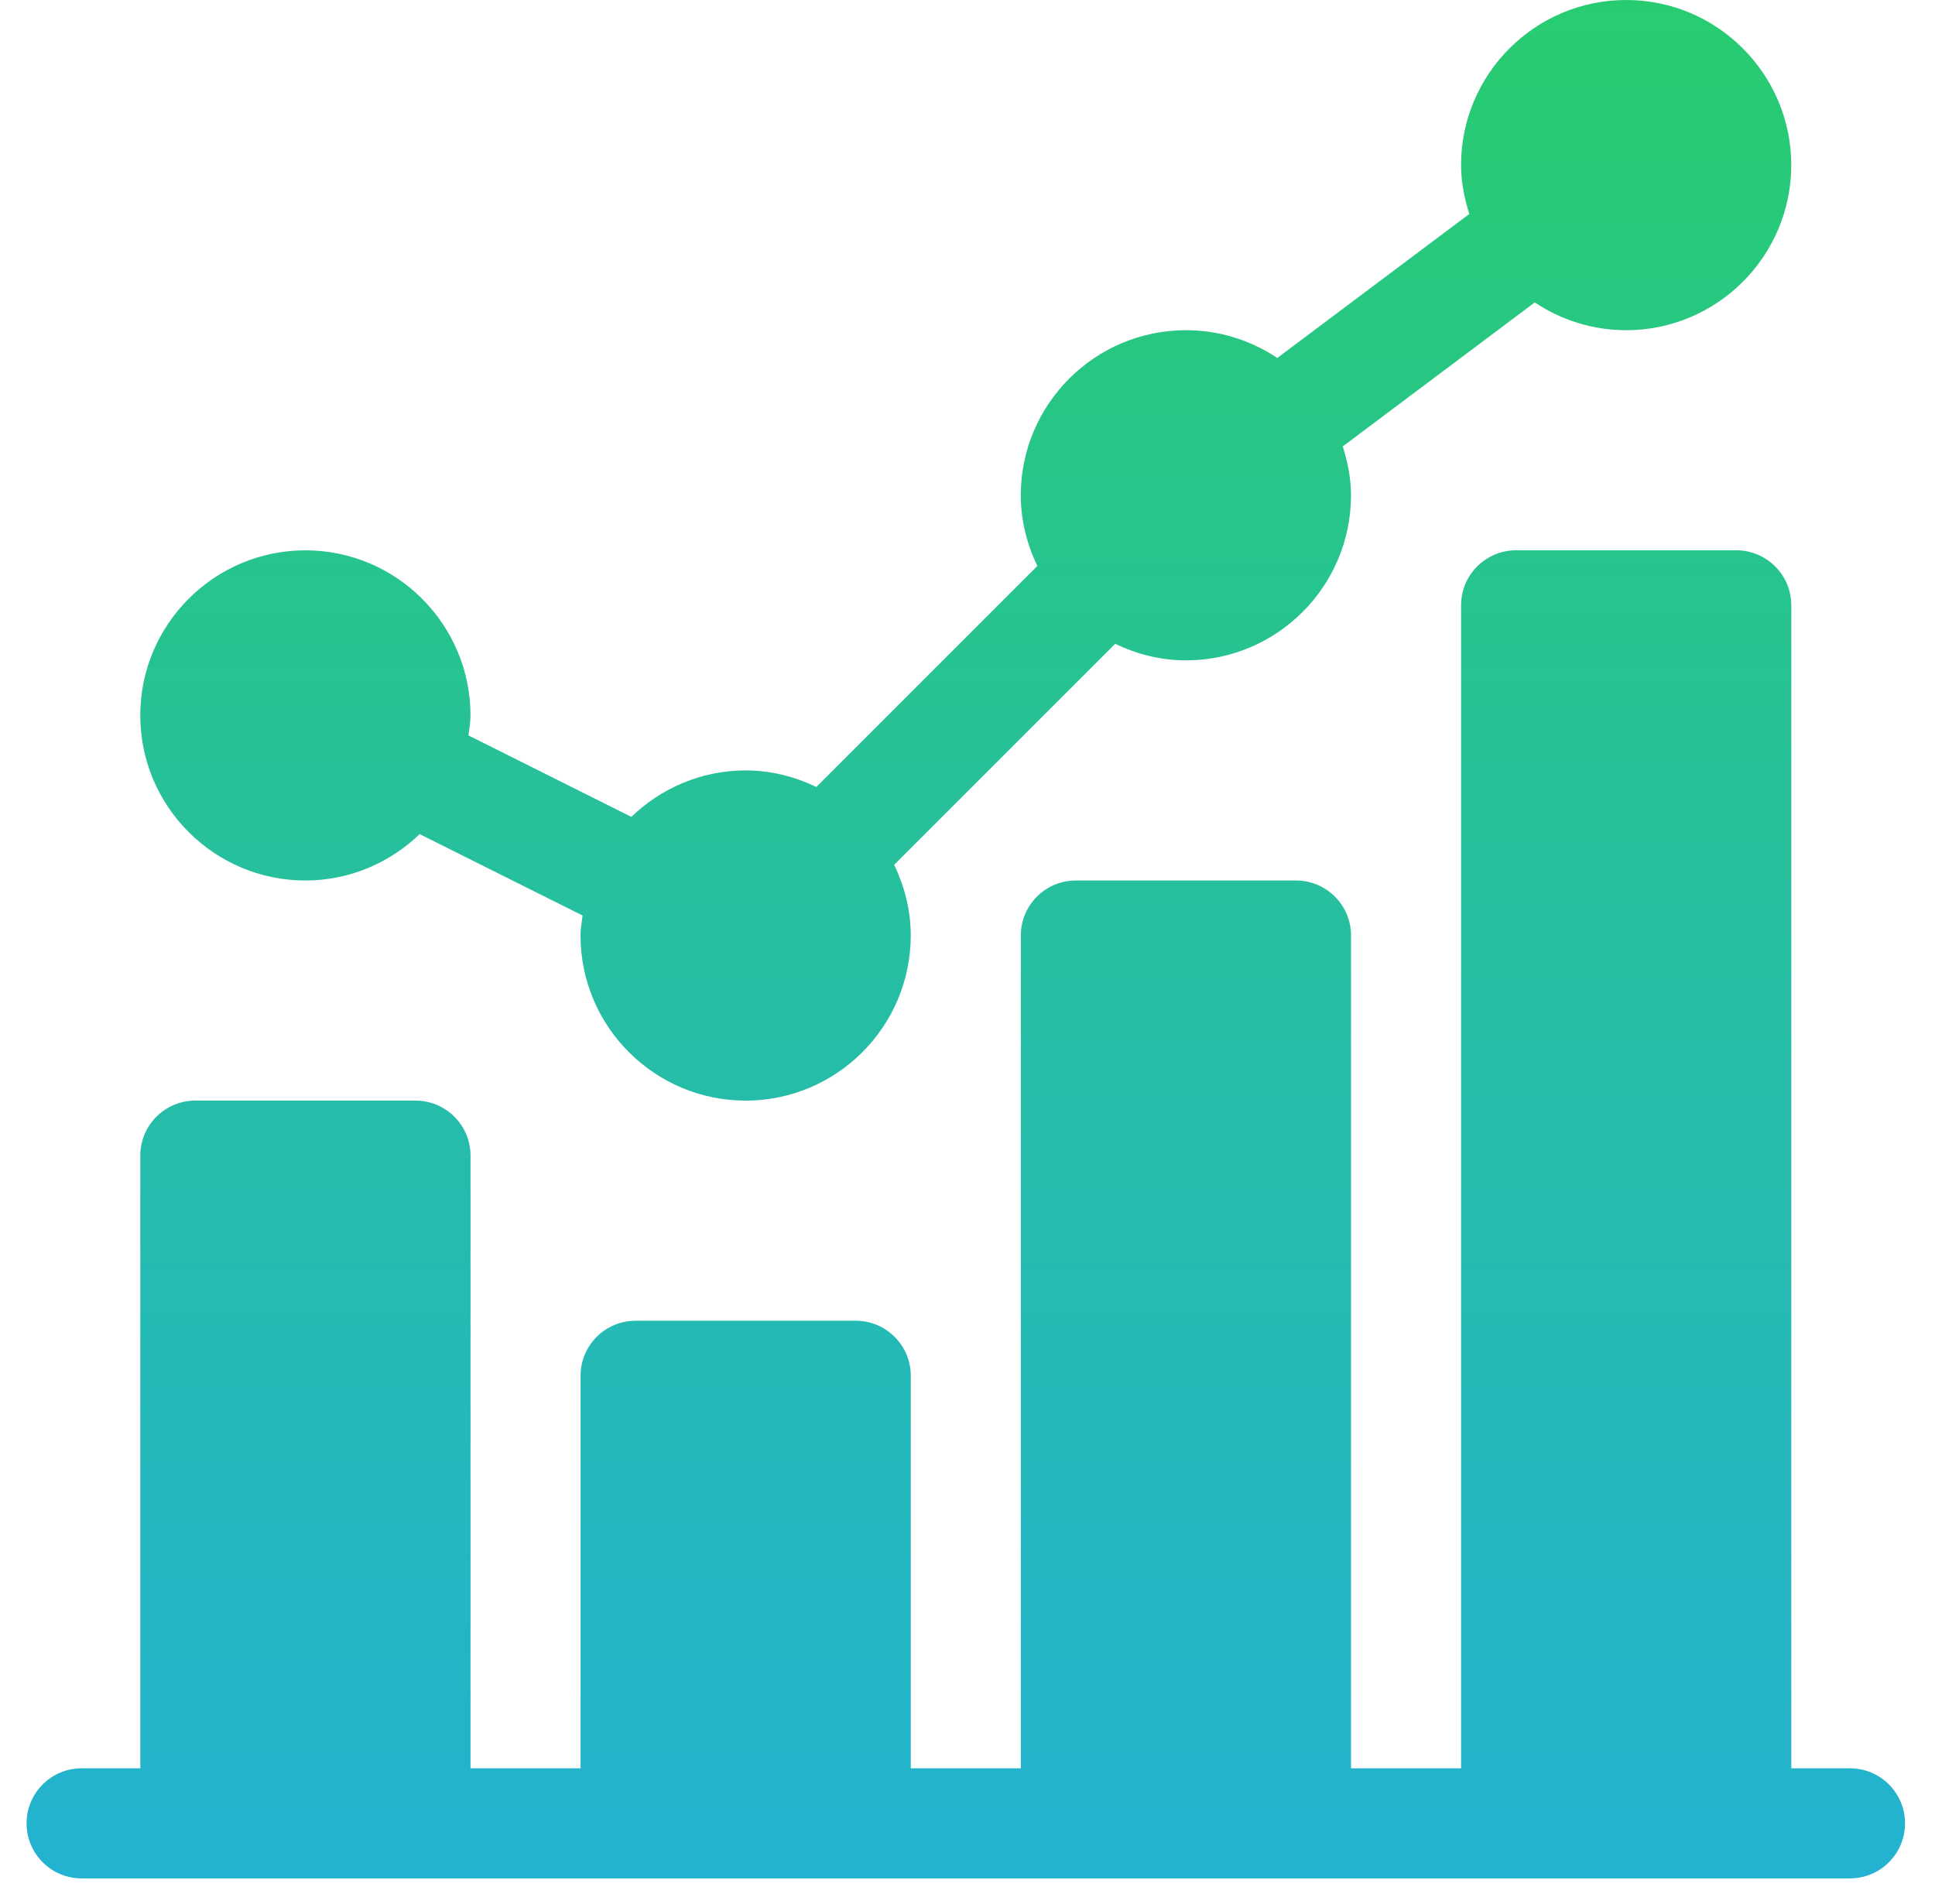 <svg width="63" height="62" viewBox="0 0 63 62" fill="none" xmlns="http://www.w3.org/2000/svg">
<path fill-rule="evenodd" clip-rule="evenodd" d="M13.663 27.157C12.697 28.088 11.388 28.668 9.943 28.668C6.979 28.668 4.567 26.257 4.567 23.293C4.567 20.329 6.979 17.918 9.943 17.918C12.906 17.918 15.318 20.329 15.318 23.293C15.318 23.461 15.296 23.624 15.273 23.787C15.266 23.839 15.259 23.891 15.252 23.944L20.556 26.596C21.523 25.665 22.831 25.084 24.277 25.084C25.104 25.084 25.878 25.288 26.579 25.623L33.774 18.428C33.439 17.728 33.235 16.953 33.235 16.126C33.235 13.162 35.647 10.751 38.611 10.751C39.711 10.751 40.733 11.085 41.586 11.655L47.838 6.967C47.679 6.461 47.569 5.933 47.569 5.375C47.569 2.411 49.981 0 52.945 0C55.908 0 58.32 2.411 58.32 5.375C58.32 8.339 55.908 10.751 52.945 10.751C51.844 10.751 50.822 10.416 49.969 9.846L43.718 14.534C43.876 15.04 43.986 15.568 43.986 16.126C43.986 19.09 41.575 21.501 38.611 21.501C37.783 21.501 37.009 21.297 36.308 20.962L29.113 28.157C29.448 28.858 29.652 29.632 29.652 30.46C29.652 33.424 27.241 35.835 24.277 35.835C21.313 35.835 18.901 33.424 18.901 30.46C18.901 30.291 18.924 30.128 18.946 29.966C18.953 29.913 18.961 29.861 18.967 29.808L13.663 27.157ZM58.321 57.574H60.232C61.222 57.574 62.024 58.376 62.024 59.366C62.024 60.356 61.222 61.158 60.232 61.158H2.657C1.667 61.158 0.865 60.356 0.865 59.366C0.865 58.376 1.667 57.574 2.657 57.574H4.568V37.626C4.568 36.636 5.37 35.834 6.36 35.834H13.527C14.517 35.834 15.319 36.636 15.319 37.626V57.574H18.902V44.793C18.902 43.803 19.704 43.002 20.694 43.002H27.861C28.851 43.002 29.653 43.803 29.653 44.793V57.574H33.236V30.459C33.236 29.469 34.038 28.668 35.028 28.668H42.195C43.185 28.668 43.987 29.469 43.987 30.459V57.574H47.57V19.709C47.57 18.719 48.372 17.917 49.362 17.917H56.529C57.519 17.917 58.321 18.719 58.321 19.709V57.574Z" fill="url(#paint0_linear_0_715)"/>
<defs>
<linearGradient id="paint0_linear_0_715" x1="0.865" y1="0" x2="0.865" y2="61.158" gradientUnits="userSpaceOnUse">
<stop stop-color="#28CC70"/>
<stop offset="1" stop-color="#23B2D1"/>
</linearGradient>
</defs>
</svg>
